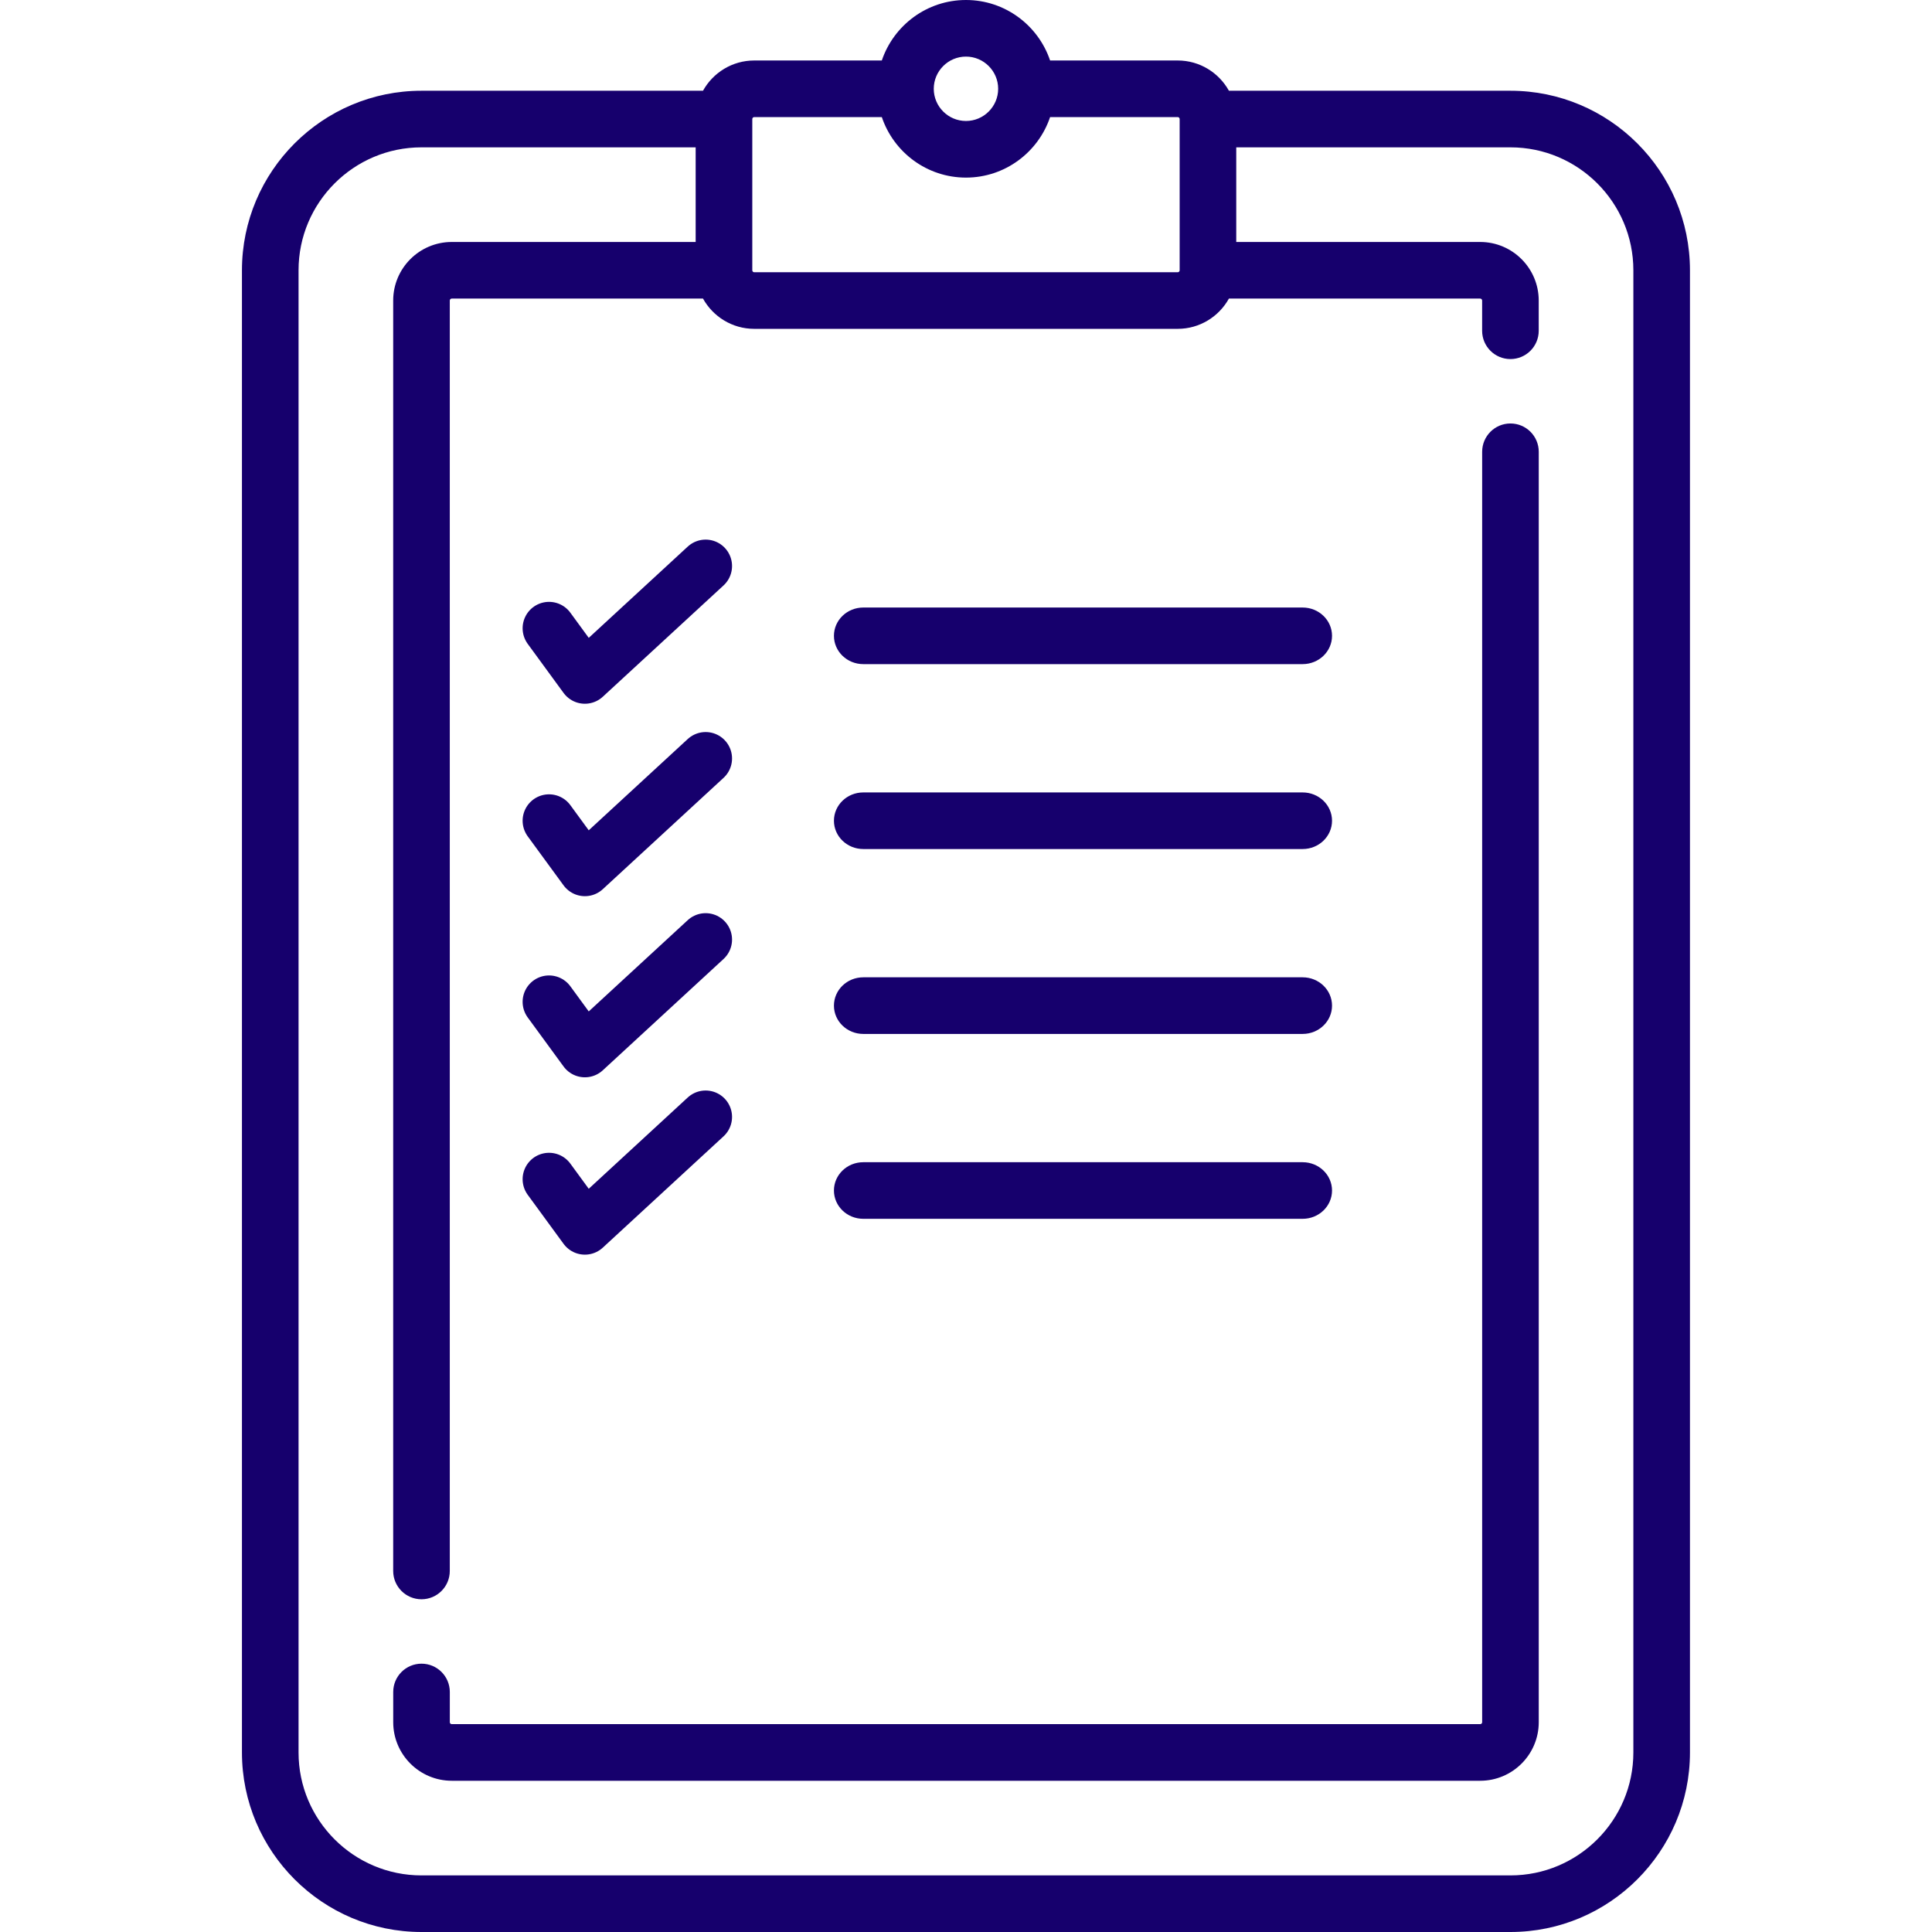 <?xml version="1.0" encoding="UTF-8"?>
<svg xmlns="http://www.w3.org/2000/svg" width="68" height="68" viewBox="0 0 68 68" fill="none">
  <path d="M53.162 3.194H43.254C42.902 2.56 42.226 2.129 41.451 2.129H36.96C36.543 0.893 35.374 0 33.999 0C32.623 0 31.454 0.893 31.037 2.129H26.546C25.771 2.129 25.095 2.56 24.743 3.194H14.835C11.351 3.194 8.516 6.029 8.516 9.513V61.681C8.516 65.165 11.351 68 14.835 68H53.162C56.647 68 59.481 65.165 59.481 61.681V9.513C59.481 6.029 56.647 3.194 53.162 3.194ZM32.865 3.125C32.866 2.501 33.374 1.992 33.999 1.992C34.623 1.992 35.132 2.501 35.132 3.125C35.132 3.75 34.623 4.258 33.999 4.258C33.374 4.258 32.866 3.75 32.865 3.125ZM26.478 4.193C26.478 4.192 26.478 4.191 26.478 4.19C26.478 4.153 26.509 4.121 26.546 4.121H31.037C31.454 5.358 32.623 6.251 33.999 6.251C35.374 6.251 36.543 5.358 36.96 4.121H41.451C41.489 4.121 41.52 4.152 41.52 4.19V9.513C41.52 9.551 41.489 9.582 41.451 9.582H26.546C26.509 9.582 26.478 9.551 26.478 9.514C26.478 9.513 26.478 9.511 26.478 9.511V4.193ZM57.489 61.681C57.489 64.067 55.548 66.008 53.162 66.008H14.835C12.449 66.008 10.508 64.067 10.508 61.681V9.513C10.508 7.127 12.449 5.186 14.835 5.186H24.485V8.517H15.9C14.763 8.517 13.839 9.441 13.839 10.578V55.293C13.839 55.843 14.285 56.289 14.835 56.289C15.385 56.289 15.831 55.843 15.831 55.293V10.578C15.831 10.54 15.862 10.509 15.9 10.509H24.743C25.095 11.143 25.771 11.574 26.546 11.574H41.451C42.226 11.574 42.902 11.143 43.254 10.509H52.098C52.135 10.509 52.166 10.54 52.166 10.578V11.642C52.166 12.192 52.612 12.638 53.162 12.638C53.712 12.638 54.158 12.192 54.158 11.642V10.578C54.158 9.441 53.234 8.517 52.098 8.517H43.512V5.186H53.162C55.548 5.186 57.489 7.127 57.489 9.513V61.681Z" fill="#16006D"></path>
  <path d="M53.163 14.905C52.613 14.905 52.167 15.351 52.167 15.901V60.616C52.167 60.654 52.136 60.684 52.098 60.684H15.901C15.863 60.684 15.832 60.654 15.832 60.616V59.552C15.832 59.002 15.386 58.556 14.836 58.556C14.286 58.556 13.84 59.002 13.84 59.552V60.616C13.84 61.752 14.764 62.677 15.901 62.677H52.098C53.235 62.677 54.159 61.752 54.159 60.616V15.901C54.159 15.351 53.713 14.905 53.163 14.905Z" fill="#16006D"></path>
  <path d="M45.849 21.383H30.385C29.814 21.383 29.352 21.829 29.352 22.379C29.352 22.929 29.814 23.375 30.385 23.375H45.849C46.42 23.375 46.883 22.929 46.883 22.379C46.883 21.829 46.42 21.383 45.849 21.383Z" fill="#16006D"></path>
  <path d="M45.849 27.891H30.385C29.814 27.891 29.352 28.337 29.352 28.887C29.352 29.437 29.814 29.883 30.385 29.883H45.849C46.42 29.883 46.883 29.437 46.883 28.887C46.883 28.337 46.42 27.891 45.849 27.891Z" fill="#16006D"></path>
  <path d="M45.849 34.398H30.385C29.814 34.398 29.352 34.844 29.352 35.395C29.352 35.945 29.814 36.391 30.385 36.391H45.849C46.42 36.391 46.883 35.945 46.883 35.395C46.883 34.844 46.42 34.398 45.849 34.398Z" fill="#16006D"></path>
  <path d="M45.849 40.906H30.385C29.814 40.906 29.352 41.352 29.352 41.902C29.352 42.453 29.814 42.898 30.385 42.898H45.849C46.42 42.898 46.883 42.453 46.883 41.902C46.883 41.352 46.42 40.906 45.849 40.906Z" fill="#16006D"></path>
  <path d="M19.324 22.113L20.586 23.84L24.836 19.922" stroke="#16006D" stroke-width="1.859" stroke-linecap="round" stroke-linejoin="round"></path>
  <path d="M19.324 28.887L20.586 30.613L24.836 26.695" stroke="#16006D" stroke-width="1.859" stroke-linecap="round" stroke-linejoin="round"></path>
  <path d="M19.324 35.262L20.586 36.988L24.836 33.07" stroke="#16006D" stroke-width="1.859" stroke-linecap="round" stroke-linejoin="round"></path>
  <path d="M19.324 41.504L20.586 43.23L24.836 39.312" stroke="#16006D" stroke-width="1.859" stroke-linecap="round" stroke-linejoin="round"></path>
</svg>
